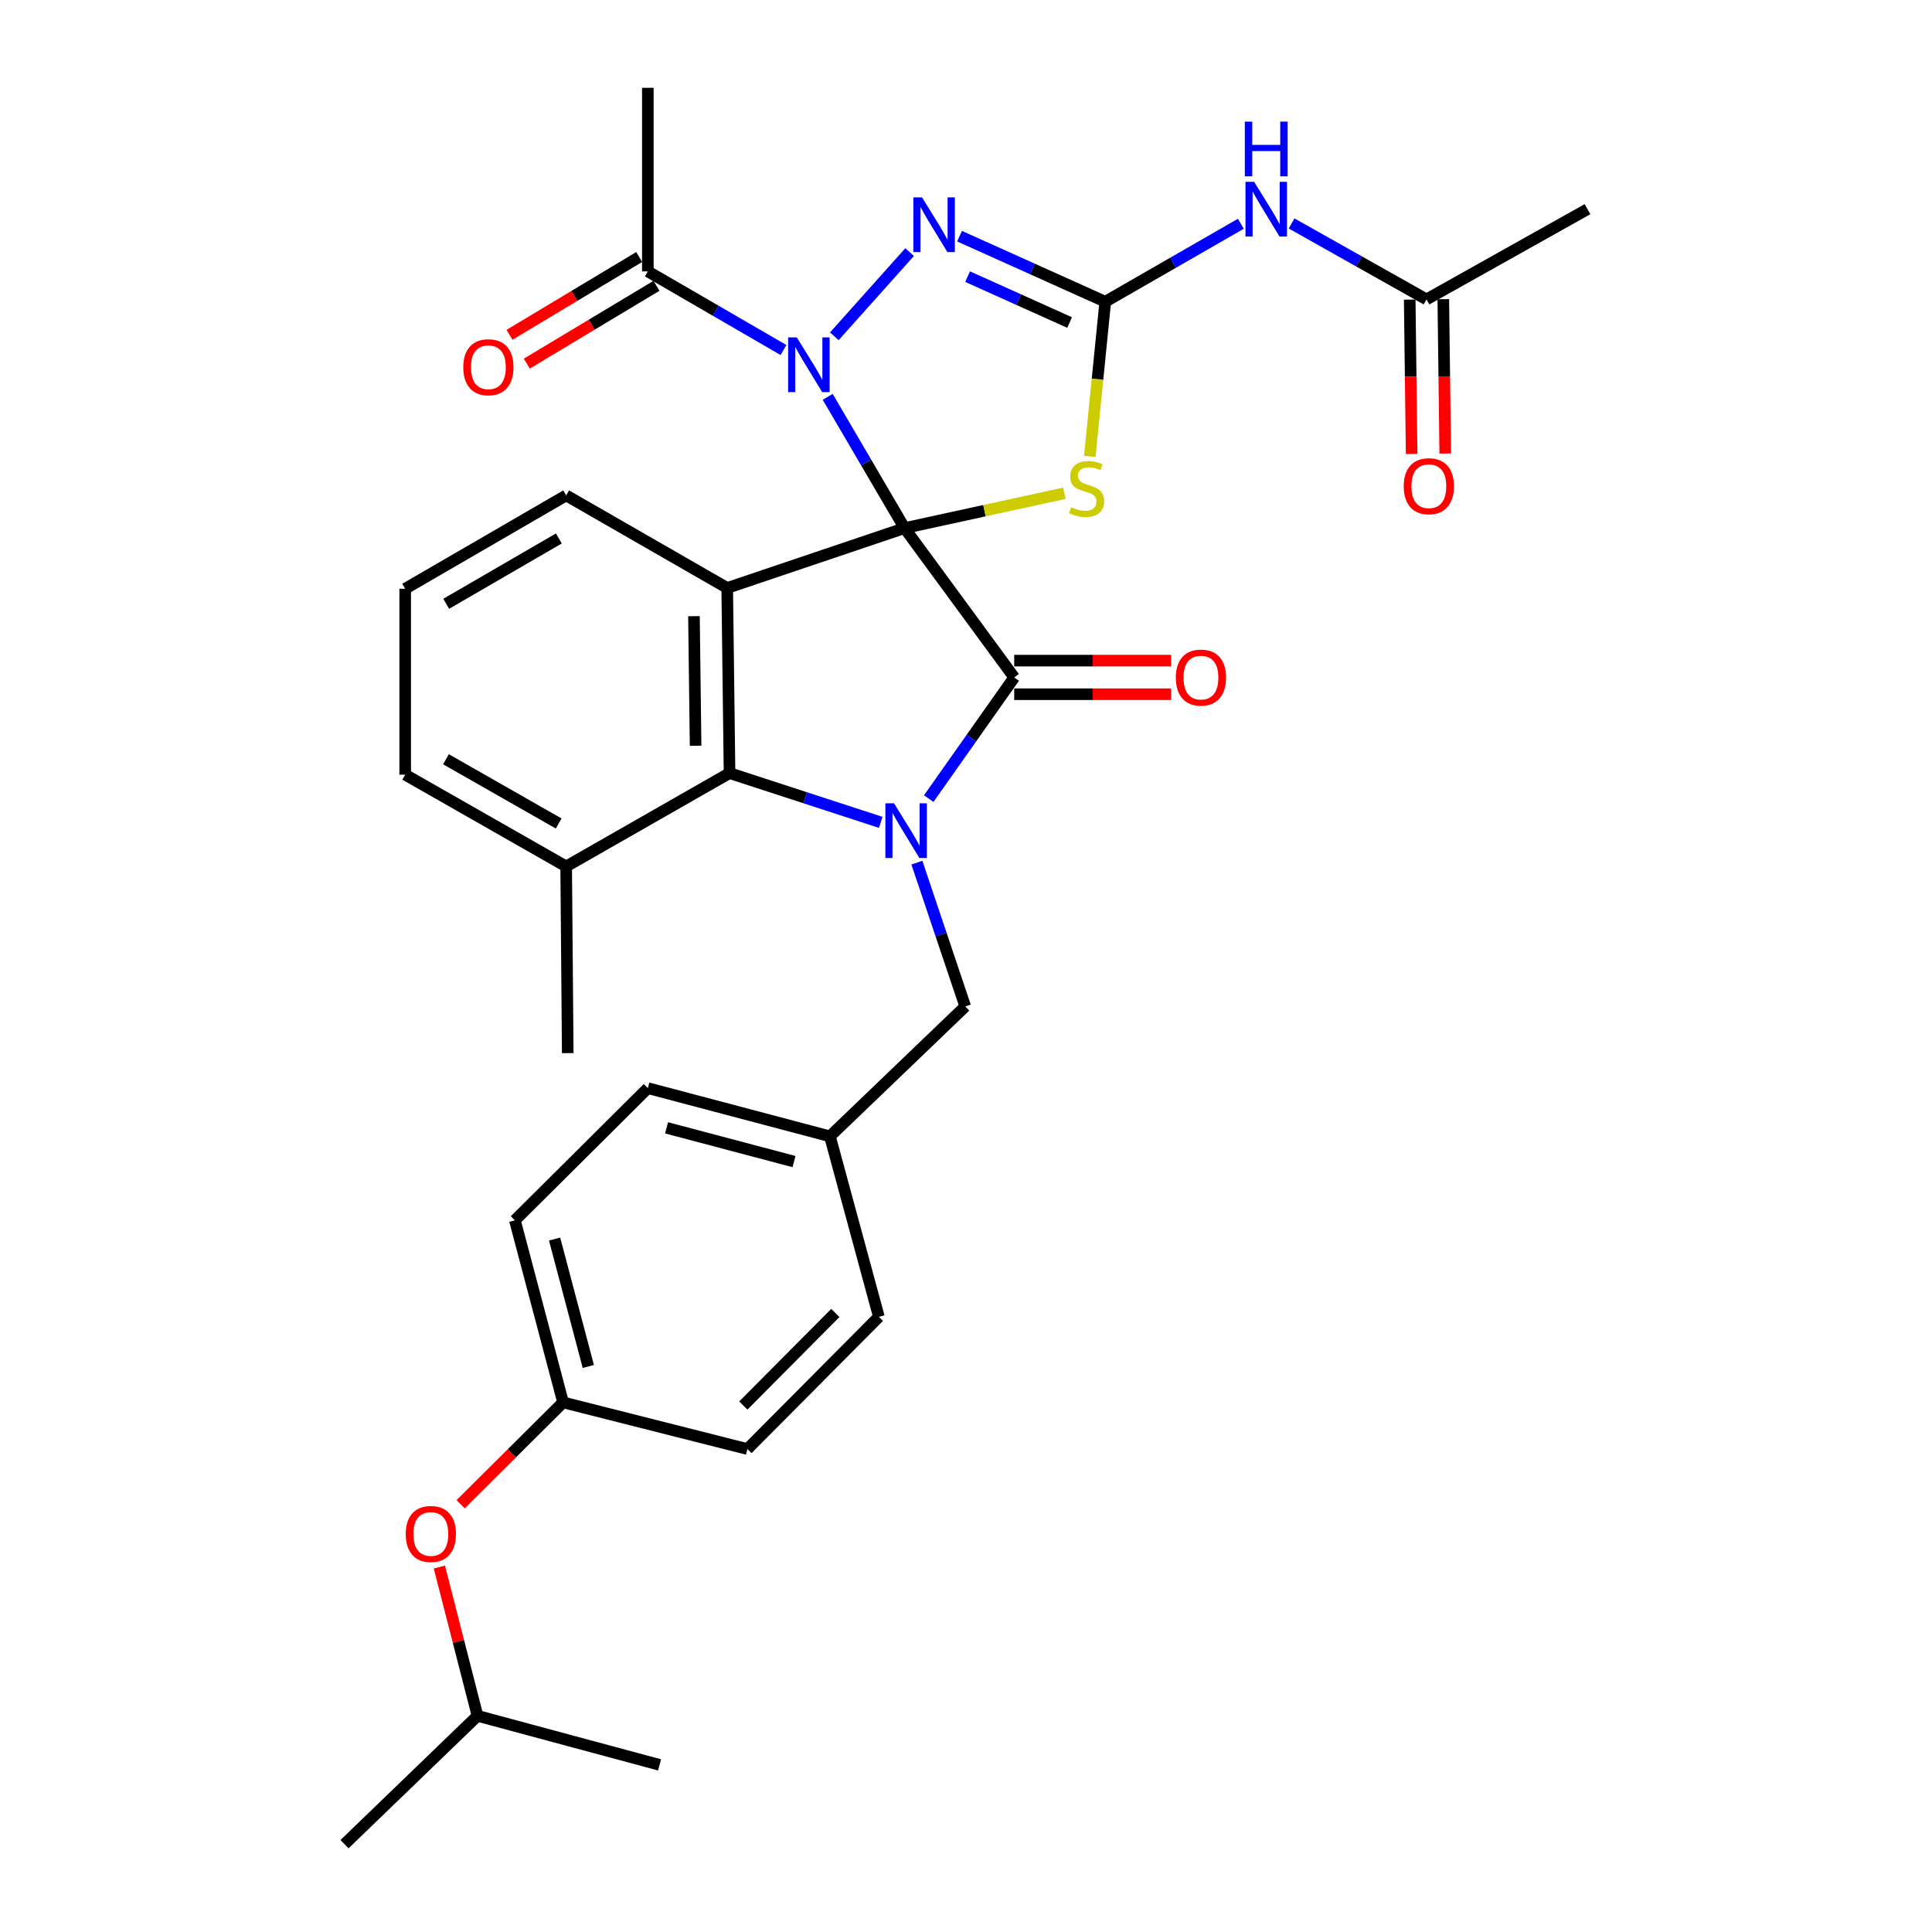 <?xml version='1.0' encoding='iso-8859-1'?>
<svg version='1.1' baseProfile='full'
              xmlns='http://www.w3.org/2000/svg'
                      xmlns:rdkit='http://www.rdkit.org/xml'
                      xmlns:xlink='http://www.w3.org/1999/xlink'
                  xml:space='preserve'
width='1000px' height='1000px' viewBox='0 0 1000 1000'>
<!-- END OF HEADER -->
<rect style='opacity:1.0;fill:#FFFFFF;stroke:none' width='1000' height='1000' x='0' y='0'> </rect>
<path class='bond-0' d='M 468.207,273.341 L 448.307,239.37' style='fill:none;fill-rule:evenodd;stroke:#000000;stroke-width:6px;stroke-linecap:butt;stroke-linejoin:miter;stroke-opacity:1' />
<path class='bond-0' d='M 448.307,239.37 L 428.406,205.4' style='fill:none;fill-rule:evenodd;stroke:#0000FF;stroke-width:6px;stroke-linecap:butt;stroke-linejoin:miter;stroke-opacity:1' />
<path class='bond-1' d='M 468.207,273.341 L 524.954,350.636' style='fill:none;fill-rule:evenodd;stroke:#000000;stroke-width:6px;stroke-linecap:butt;stroke-linejoin:miter;stroke-opacity:1' />
<path class='bond-3' d='M 468.207,273.341 L 376.401,304.332' style='fill:none;fill-rule:evenodd;stroke:#000000;stroke-width:6px;stroke-linecap:butt;stroke-linejoin:miter;stroke-opacity:1' />
<path class='bond-4' d='M 468.207,273.341 L 509.567,264.32' style='fill:none;fill-rule:evenodd;stroke:#000000;stroke-width:6px;stroke-linecap:butt;stroke-linejoin:miter;stroke-opacity:1' />
<path class='bond-4' d='M 509.567,264.32 L 550.927,255.299' style='fill:none;fill-rule:evenodd;stroke:#CCCC00;stroke-width:6px;stroke-linecap:butt;stroke-linejoin:miter;stroke-opacity:1' />
<path class='bond-6' d='M 431.847,174.063 L 470.813,130.491' style='fill:none;fill-rule:evenodd;stroke:#0000FF;stroke-width:6px;stroke-linecap:butt;stroke-linejoin:miter;stroke-opacity:1' />
<path class='bond-9' d='M 405.528,181.169 L 370.426,160.823' style='fill:none;fill-rule:evenodd;stroke:#0000FF;stroke-width:6px;stroke-linecap:butt;stroke-linejoin:miter;stroke-opacity:1' />
<path class='bond-9' d='M 370.426,160.823 L 335.324,140.477' style='fill:none;fill-rule:evenodd;stroke:#000000;stroke-width:6px;stroke-linecap:butt;stroke-linejoin:miter;stroke-opacity:1' />
<path class='bond-2' d='M 524.954,350.636 L 502.831,381.995' style='fill:none;fill-rule:evenodd;stroke:#000000;stroke-width:6px;stroke-linecap:butt;stroke-linejoin:miter;stroke-opacity:1' />
<path class='bond-2' d='M 502.831,381.995 L 480.709,413.354' style='fill:none;fill-rule:evenodd;stroke:#0000FF;stroke-width:6px;stroke-linecap:butt;stroke-linejoin:miter;stroke-opacity:1' />
<path class='bond-12' d='M 524.954,359.331 L 565.573,359.331' style='fill:none;fill-rule:evenodd;stroke:#000000;stroke-width:6px;stroke-linecap:butt;stroke-linejoin:miter;stroke-opacity:1' />
<path class='bond-12' d='M 565.573,359.331 L 606.192,359.331' style='fill:none;fill-rule:evenodd;stroke:#FF0000;stroke-width:6px;stroke-linecap:butt;stroke-linejoin:miter;stroke-opacity:1' />
<path class='bond-12' d='M 524.954,341.941 L 565.573,341.941' style='fill:none;fill-rule:evenodd;stroke:#000000;stroke-width:6px;stroke-linecap:butt;stroke-linejoin:miter;stroke-opacity:1' />
<path class='bond-12' d='M 565.573,341.941 L 606.192,341.941' style='fill:none;fill-rule:evenodd;stroke:#FF0000;stroke-width:6px;stroke-linecap:butt;stroke-linejoin:miter;stroke-opacity:1' />
<path class='bond-10' d='M 474.578,446.501 L 487.096,483.718' style='fill:none;fill-rule:evenodd;stroke:#0000FF;stroke-width:6px;stroke-linecap:butt;stroke-linejoin:miter;stroke-opacity:1' />
<path class='bond-10' d='M 487.096,483.718 L 499.614,520.935' style='fill:none;fill-rule:evenodd;stroke:#000000;stroke-width:6px;stroke-linecap:butt;stroke-linejoin:miter;stroke-opacity:1' />
<path class='bond-32' d='M 455.865,425.658 L 416.737,412.907' style='fill:none;fill-rule:evenodd;stroke:#0000FF;stroke-width:6px;stroke-linecap:butt;stroke-linejoin:miter;stroke-opacity:1' />
<path class='bond-32' d='M 416.737,412.907 L 377.609,400.157' style='fill:none;fill-rule:evenodd;stroke:#000000;stroke-width:6px;stroke-linecap:butt;stroke-linejoin:miter;stroke-opacity:1' />
<path class='bond-7' d='M 376.401,304.332 L 377.609,400.157' style='fill:none;fill-rule:evenodd;stroke:#000000;stroke-width:6px;stroke-linecap:butt;stroke-linejoin:miter;stroke-opacity:1' />
<path class='bond-7' d='M 359.194,318.925 L 360.04,386.002' style='fill:none;fill-rule:evenodd;stroke:#000000;stroke-width:6px;stroke-linecap:butt;stroke-linejoin:miter;stroke-opacity:1' />
<path class='bond-16' d='M 376.401,304.332 L 293.049,256.415' style='fill:none;fill-rule:evenodd;stroke:#000000;stroke-width:6px;stroke-linecap:butt;stroke-linejoin:miter;stroke-opacity:1' />
<path class='bond-5' d='M 564.072,236.245 L 568.075,196.21' style='fill:none;fill-rule:evenodd;stroke:#CCCC00;stroke-width:6px;stroke-linecap:butt;stroke-linejoin:miter;stroke-opacity:1' />
<path class='bond-5' d='M 568.075,196.21 L 572.078,156.176' style='fill:none;fill-rule:evenodd;stroke:#000000;stroke-width:6px;stroke-linecap:butt;stroke-linejoin:miter;stroke-opacity:1' />
<path class='bond-8' d='M 572.078,156.176 L 607.169,136' style='fill:none;fill-rule:evenodd;stroke:#000000;stroke-width:6px;stroke-linecap:butt;stroke-linejoin:miter;stroke-opacity:1' />
<path class='bond-8' d='M 607.169,136 L 642.259,115.825' style='fill:none;fill-rule:evenodd;stroke:#0000FF;stroke-width:6px;stroke-linecap:butt;stroke-linejoin:miter;stroke-opacity:1' />
<path class='bond-33' d='M 572.078,156.176 L 534.368,139.208' style='fill:none;fill-rule:evenodd;stroke:#000000;stroke-width:6px;stroke-linecap:butt;stroke-linejoin:miter;stroke-opacity:1' />
<path class='bond-33' d='M 534.368,139.208 L 496.658,122.241' style='fill:none;fill-rule:evenodd;stroke:#0000FF;stroke-width:6px;stroke-linecap:butt;stroke-linejoin:miter;stroke-opacity:1' />
<path class='bond-33' d='M 553.63,166.944 L 527.233,155.066' style='fill:none;fill-rule:evenodd;stroke:#000000;stroke-width:6px;stroke-linecap:butt;stroke-linejoin:miter;stroke-opacity:1' />
<path class='bond-33' d='M 527.233,155.066 L 500.836,143.189' style='fill:none;fill-rule:evenodd;stroke:#0000FF;stroke-width:6px;stroke-linecap:butt;stroke-linejoin:miter;stroke-opacity:1' />
<path class='bond-13' d='M 377.609,400.157 L 293.049,448.47' style='fill:none;fill-rule:evenodd;stroke:#000000;stroke-width:6px;stroke-linecap:butt;stroke-linejoin:miter;stroke-opacity:1' />
<path class='bond-11' d='M 668.522,115.654 L 703.44,135.311' style='fill:none;fill-rule:evenodd;stroke:#0000FF;stroke-width:6px;stroke-linecap:butt;stroke-linejoin:miter;stroke-opacity:1' />
<path class='bond-11' d='M 703.44,135.311 L 738.358,154.968' style='fill:none;fill-rule:evenodd;stroke:#000000;stroke-width:6px;stroke-linecap:butt;stroke-linejoin:miter;stroke-opacity:1' />
<path class='bond-14' d='M 330.85,133.022 L 297.288,153.16' style='fill:none;fill-rule:evenodd;stroke:#000000;stroke-width:6px;stroke-linecap:butt;stroke-linejoin:miter;stroke-opacity:1' />
<path class='bond-14' d='M 297.288,153.16 L 263.725,173.298' style='fill:none;fill-rule:evenodd;stroke:#FF0000;stroke-width:6px;stroke-linecap:butt;stroke-linejoin:miter;stroke-opacity:1' />
<path class='bond-14' d='M 339.797,147.933 L 306.235,168.071' style='fill:none;fill-rule:evenodd;stroke:#000000;stroke-width:6px;stroke-linecap:butt;stroke-linejoin:miter;stroke-opacity:1' />
<path class='bond-14' d='M 306.235,168.071 L 272.672,188.209' style='fill:none;fill-rule:evenodd;stroke:#FF0000;stroke-width:6px;stroke-linecap:butt;stroke-linejoin:miter;stroke-opacity:1' />
<path class='bond-24' d='M 335.324,140.477 L 335.324,45.455' style='fill:none;fill-rule:evenodd;stroke:#000000;stroke-width:6px;stroke-linecap:butt;stroke-linejoin:miter;stroke-opacity:1' />
<path class='bond-18' d='M 499.614,520.935 L 429.564,588.164' style='fill:none;fill-rule:evenodd;stroke:#000000;stroke-width:6px;stroke-linecap:butt;stroke-linejoin:miter;stroke-opacity:1' />
<path class='bond-15' d='M 729.664,155.077 L 730.164,195.017' style='fill:none;fill-rule:evenodd;stroke:#000000;stroke-width:6px;stroke-linecap:butt;stroke-linejoin:miter;stroke-opacity:1' />
<path class='bond-15' d='M 730.164,195.017 L 730.663,234.958' style='fill:none;fill-rule:evenodd;stroke:#FF0000;stroke-width:6px;stroke-linecap:butt;stroke-linejoin:miter;stroke-opacity:1' />
<path class='bond-15' d='M 747.052,154.86 L 747.552,194.8' style='fill:none;fill-rule:evenodd;stroke:#000000;stroke-width:6px;stroke-linecap:butt;stroke-linejoin:miter;stroke-opacity:1' />
<path class='bond-15' d='M 747.552,194.8 L 748.051,234.741' style='fill:none;fill-rule:evenodd;stroke:#FF0000;stroke-width:6px;stroke-linecap:butt;stroke-linejoin:miter;stroke-opacity:1' />
<path class='bond-26' d='M 738.358,154.968 L 821.682,108.268' style='fill:none;fill-rule:evenodd;stroke:#000000;stroke-width:6px;stroke-linecap:butt;stroke-linejoin:miter;stroke-opacity:1' />
<path class='bond-29' d='M 293.049,448.47 L 293.86,545.096' style='fill:none;fill-rule:evenodd;stroke:#000000;stroke-width:6px;stroke-linecap:butt;stroke-linejoin:miter;stroke-opacity:1' />
<path class='bond-34' d='M 293.049,448.47 L 209.725,400.968' style='fill:none;fill-rule:evenodd;stroke:#000000;stroke-width:6px;stroke-linecap:butt;stroke-linejoin:miter;stroke-opacity:1' />
<path class='bond-34' d='M 289.162,426.238 L 230.836,392.987' style='fill:none;fill-rule:evenodd;stroke:#000000;stroke-width:6px;stroke-linecap:butt;stroke-linejoin:miter;stroke-opacity:1' />
<path class='bond-25' d='M 293.049,256.415 L 209.725,304.738' style='fill:none;fill-rule:evenodd;stroke:#000000;stroke-width:6px;stroke-linecap:butt;stroke-linejoin:miter;stroke-opacity:1' />
<path class='bond-25' d='M 289.274,278.706 L 230.947,312.532' style='fill:none;fill-rule:evenodd;stroke:#000000;stroke-width:6px;stroke-linecap:butt;stroke-linejoin:miter;stroke-opacity:1' />
<path class='bond-17' d='M 238.421,778.584 L 264.933,752.226' style='fill:none;fill-rule:evenodd;stroke:#FF0000;stroke-width:6px;stroke-linecap:butt;stroke-linejoin:miter;stroke-opacity:1' />
<path class='bond-17' d='M 264.933,752.226 L 291.445,725.867' style='fill:none;fill-rule:evenodd;stroke:#000000;stroke-width:6px;stroke-linecap:butt;stroke-linejoin:miter;stroke-opacity:1' />
<path class='bond-27' d='M 227.416,811.099 L 237.288,849.609' style='fill:none;fill-rule:evenodd;stroke:#FF0000;stroke-width:6px;stroke-linecap:butt;stroke-linejoin:miter;stroke-opacity:1' />
<path class='bond-27' d='M 237.288,849.609 L 247.16,888.119' style='fill:none;fill-rule:evenodd;stroke:#000000;stroke-width:6px;stroke-linecap:butt;stroke-linejoin:miter;stroke-opacity:1' />
<path class='bond-20' d='M 429.564,588.164 L 454.904,681.582' style='fill:none;fill-rule:evenodd;stroke:#000000;stroke-width:6px;stroke-linecap:butt;stroke-linejoin:miter;stroke-opacity:1' />
<path class='bond-21' d='M 429.564,588.164 L 335.324,563.21' style='fill:none;fill-rule:evenodd;stroke:#000000;stroke-width:6px;stroke-linecap:butt;stroke-linejoin:miter;stroke-opacity:1' />
<path class='bond-21' d='M 410.977,601.23 L 345.009,583.763' style='fill:none;fill-rule:evenodd;stroke:#000000;stroke-width:6px;stroke-linecap:butt;stroke-linejoin:miter;stroke-opacity:1' />
<path class='bond-19' d='M 291.445,725.867 L 266.501,631.646' style='fill:none;fill-rule:evenodd;stroke:#000000;stroke-width:6px;stroke-linecap:butt;stroke-linejoin:miter;stroke-opacity:1' />
<path class='bond-19' d='M 304.513,707.284 L 287.053,641.329' style='fill:none;fill-rule:evenodd;stroke:#000000;stroke-width:6px;stroke-linecap:butt;stroke-linejoin:miter;stroke-opacity:1' />
<path class='bond-35' d='M 291.445,725.867 L 386.864,750.019' style='fill:none;fill-rule:evenodd;stroke:#000000;stroke-width:6px;stroke-linecap:butt;stroke-linejoin:miter;stroke-opacity:1' />
<path class='bond-23' d='M 454.904,681.582 L 386.864,750.019' style='fill:none;fill-rule:evenodd;stroke:#000000;stroke-width:6px;stroke-linecap:butt;stroke-linejoin:miter;stroke-opacity:1' />
<path class='bond-23' d='M 432.366,679.588 L 384.738,727.493' style='fill:none;fill-rule:evenodd;stroke:#000000;stroke-width:6px;stroke-linecap:butt;stroke-linejoin:miter;stroke-opacity:1' />
<path class='bond-22' d='M 335.324,563.21 L 266.501,631.646' style='fill:none;fill-rule:evenodd;stroke:#000000;stroke-width:6px;stroke-linecap:butt;stroke-linejoin:miter;stroke-opacity:1' />
<path class='bond-28' d='M 209.725,304.738 L 209.725,400.968' style='fill:none;fill-rule:evenodd;stroke:#000000;stroke-width:6px;stroke-linecap:butt;stroke-linejoin:miter;stroke-opacity:1' />
<path class='bond-30' d='M 247.16,888.119 L 178.318,954.545' style='fill:none;fill-rule:evenodd;stroke:#000000;stroke-width:6px;stroke-linecap:butt;stroke-linejoin:miter;stroke-opacity:1' />
<path class='bond-31' d='M 247.16,888.119 L 341.381,913.497' style='fill:none;fill-rule:evenodd;stroke:#000000;stroke-width:6px;stroke-linecap:butt;stroke-linejoin:miter;stroke-opacity:1' />
<path  class='atom-1' d='M 412.416 174.63
L 421.696 189.63
Q 422.616 191.11, 424.096 193.79
Q 425.576 196.47, 425.656 196.63
L 425.656 174.63
L 429.416 174.63
L 429.416 202.95
L 425.536 202.95
L 415.576 186.55
Q 414.416 184.63, 413.176 182.43
Q 411.976 180.23, 411.616 179.55
L 411.616 202.95
L 407.936 202.95
L 407.936 174.63
L 412.416 174.63
' fill='#0000FF'/>
<path  class='atom-3' d='M 462.748 415.781
L 472.028 430.781
Q 472.948 432.261, 474.428 434.941
Q 475.908 437.621, 475.988 437.781
L 475.988 415.781
L 479.748 415.781
L 479.748 444.101
L 475.868 444.101
L 465.908 427.701
Q 464.748 425.781, 463.508 423.581
Q 462.308 421.381, 461.948 420.701
L 461.948 444.101
L 458.268 444.101
L 458.268 415.781
L 462.748 415.781
' fill='#0000FF'/>
<path  class='atom-5' d='M 554.418 262.512
Q 554.738 262.632, 556.058 263.192
Q 557.378 263.752, 558.818 264.112
Q 560.298 264.432, 561.738 264.432
Q 564.418 264.432, 565.978 263.152
Q 567.538 261.832, 567.538 259.552
Q 567.538 257.992, 566.738 257.032
Q 565.978 256.072, 564.778 255.552
Q 563.578 255.032, 561.578 254.432
Q 559.058 253.672, 557.538 252.952
Q 556.058 252.232, 554.978 250.712
Q 553.938 249.192, 553.938 246.632
Q 553.938 243.072, 556.338 240.872
Q 558.778 238.672, 563.578 238.672
Q 566.858 238.672, 570.578 240.232
L 569.658 243.312
Q 566.258 241.912, 563.698 241.912
Q 560.938 241.912, 559.418 243.072
Q 557.898 244.192, 557.938 246.152
Q 557.938 247.672, 558.698 248.592
Q 559.498 249.512, 560.618 250.032
Q 561.778 250.552, 563.698 251.152
Q 566.258 251.952, 567.778 252.752
Q 569.298 253.552, 570.378 255.192
Q 571.498 256.792, 571.498 259.552
Q 571.498 263.472, 568.858 265.592
Q 566.258 267.672, 561.898 267.672
Q 559.378 267.672, 557.458 267.112
Q 555.578 266.592, 553.338 265.672
L 554.418 262.512
' fill='#CCCC00'/>
<path  class='atom-7' d='M 477.23 102.156
L 486.51 117.156
Q 487.43 118.636, 488.91 121.316
Q 490.39 123.996, 490.47 124.156
L 490.47 102.156
L 494.23 102.156
L 494.23 130.476
L 490.35 130.476
L 480.39 114.076
Q 479.23 112.156, 477.99 109.956
Q 476.79 107.756, 476.43 107.076
L 476.43 130.476
L 472.75 130.476
L 472.75 102.156
L 477.23 102.156
' fill='#0000FF'/>
<path  class='atom-9' d='M 649.142 94.108
L 658.422 109.108
Q 659.342 110.588, 660.822 113.268
Q 662.302 115.948, 662.382 116.108
L 662.382 94.108
L 666.142 94.108
L 666.142 122.428
L 662.262 122.428
L 652.302 106.028
Q 651.142 104.108, 649.902 101.908
Q 648.702 99.708, 648.342 99.028
L 648.342 122.428
L 644.662 122.428
L 644.662 94.108
L 649.142 94.108
' fill='#0000FF'/>
<path  class='atom-9' d='M 644.322 62.956
L 648.162 62.956
L 648.162 74.996
L 662.642 74.996
L 662.642 62.956
L 666.482 62.956
L 666.482 91.276
L 662.642 91.276
L 662.642 78.196
L 648.162 78.196
L 648.162 91.276
L 644.322 91.276
L 644.322 62.956
' fill='#0000FF'/>
<path  class='atom-13' d='M 608.609 350.716
Q 608.609 343.916, 611.969 340.116
Q 615.329 336.316, 621.609 336.316
Q 627.889 336.316, 631.249 340.116
Q 634.609 343.916, 634.609 350.716
Q 634.609 357.596, 631.209 361.516
Q 627.809 365.396, 621.609 365.396
Q 615.369 365.396, 611.969 361.516
Q 608.609 357.636, 608.609 350.716
M 621.609 362.196
Q 625.929 362.196, 628.249 359.316
Q 630.609 356.396, 630.609 350.716
Q 630.609 345.156, 628.249 342.356
Q 625.929 339.516, 621.609 339.516
Q 617.289 339.516, 614.929 342.316
Q 612.609 345.116, 612.609 350.716
Q 612.609 356.436, 614.929 359.316
Q 617.289 362.196, 621.609 362.196
' fill='#FF0000'/>
<path  class='atom-15' d='M 239.792 190.078
Q 239.792 183.278, 243.152 179.478
Q 246.512 175.678, 252.792 175.678
Q 259.072 175.678, 262.432 179.478
Q 265.792 183.278, 265.792 190.078
Q 265.792 196.958, 262.392 200.878
Q 258.992 204.758, 252.792 204.758
Q 246.552 204.758, 243.152 200.878
Q 239.792 196.998, 239.792 190.078
M 252.792 201.558
Q 257.112 201.558, 259.432 198.678
Q 261.792 195.758, 261.792 190.078
Q 261.792 184.518, 259.432 181.718
Q 257.112 178.878, 252.792 178.878
Q 248.472 178.878, 246.112 181.678
Q 243.792 184.478, 243.792 190.078
Q 243.792 195.798, 246.112 198.678
Q 248.472 201.558, 252.792 201.558
' fill='#FF0000'/>
<path  class='atom-16' d='M 726.566 251.665
Q 726.566 244.865, 729.926 241.065
Q 733.286 237.265, 739.566 237.265
Q 745.846 237.265, 749.206 241.065
Q 752.566 244.865, 752.566 251.665
Q 752.566 258.545, 749.166 262.465
Q 745.766 266.345, 739.566 266.345
Q 733.326 266.345, 729.926 262.465
Q 726.566 258.585, 726.566 251.665
M 739.566 263.145
Q 743.886 263.145, 746.206 260.265
Q 748.566 257.345, 748.566 251.665
Q 748.566 246.105, 746.206 243.305
Q 743.886 240.465, 739.566 240.465
Q 735.246 240.465, 732.886 243.265
Q 730.566 246.065, 730.566 251.665
Q 730.566 257.385, 732.886 260.265
Q 735.246 263.145, 739.566 263.145
' fill='#FF0000'/>
<path  class='atom-18' d='M 210.008 793.987
Q 210.008 787.187, 213.368 783.387
Q 216.728 779.587, 223.008 779.587
Q 229.288 779.587, 232.648 783.387
Q 236.008 787.187, 236.008 793.987
Q 236.008 800.867, 232.608 804.787
Q 229.208 808.667, 223.008 808.667
Q 216.768 808.667, 213.368 804.787
Q 210.008 800.907, 210.008 793.987
M 223.008 805.467
Q 227.328 805.467, 229.648 802.587
Q 232.008 799.667, 232.008 793.987
Q 232.008 788.427, 229.648 785.627
Q 227.328 782.787, 223.008 782.787
Q 218.688 782.787, 216.328 785.587
Q 214.008 788.387, 214.008 793.987
Q 214.008 799.707, 216.328 802.587
Q 218.688 805.467, 223.008 805.467
' fill='#FF0000'/>
</svg>
